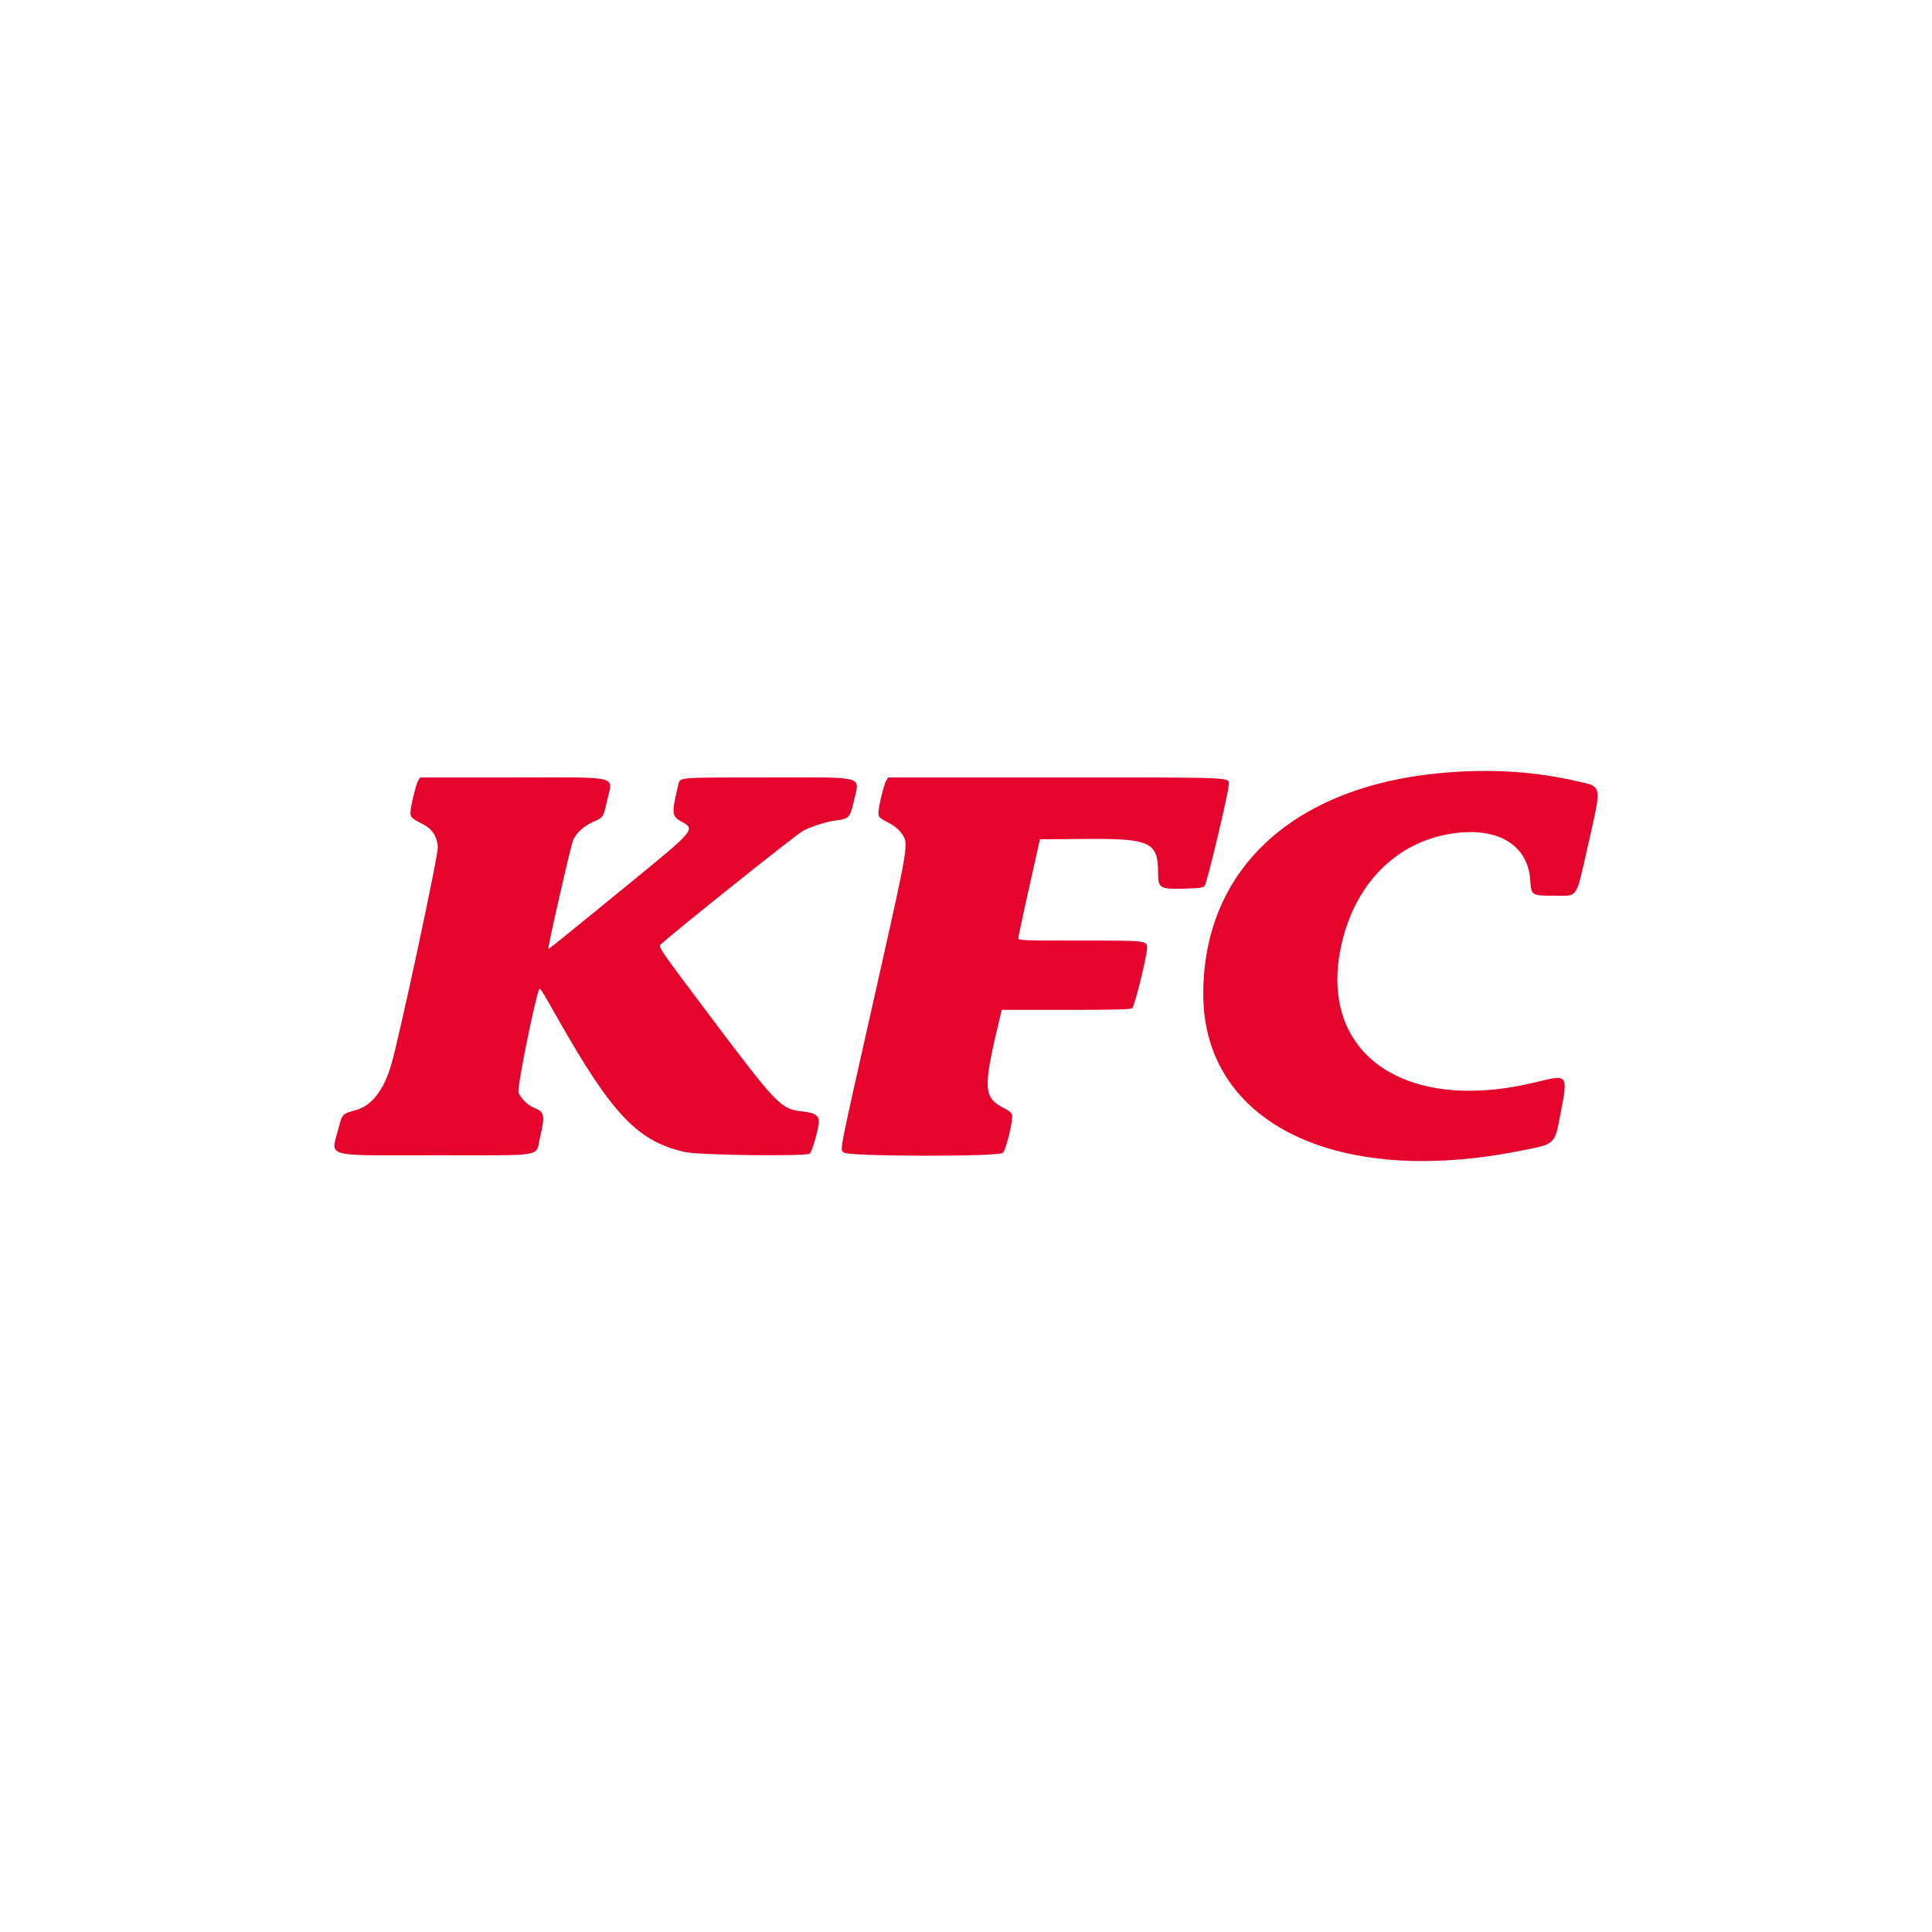 <svg width="208" height="208" viewBox="0 0 208 208" fill="none" xmlns="http://www.w3.org/2000/svg">
<rect width="208" height="208" fill="white"/>
<path fill-rule="evenodd" clip-rule="evenodd" d="M156.287 83.13C139.652 84.269 129.532 93.317 129.545 107.04C129.557 120.786 143.687 127.825 163.465 123.937C167.59 123.127 167.333 123.369 168.058 119.614C168.812 115.704 168.776 115.66 165.503 116.472C150.914 120.092 141.459 113.126 144.578 101.056C146.222 94.694 150.713 90.465 156.646 89.694C161.386 89.078 164.512 91.04 164.75 94.781C164.854 96.421 164.872 96.432 167.404 96.432C169.939 96.432 169.626 96.911 170.973 90.971C172.479 84.33 172.555 84.728 169.658 84.078C165.282 83.095 161.115 82.799 156.287 83.13ZM45.025 84.031C44.785 84.406 44.186 86.88 44.186 87.499C44.186 87.975 44.386 88.165 45.429 88.676C46.511 89.206 47.062 90.023 47.138 91.204C47.194 92.087 42.959 111.832 42.087 114.747C41.303 117.37 40.002 119.039 38.39 119.489C36.85 119.92 36.844 119.925 36.47 121.383C35.622 124.692 34.529 124.379 46.939 124.379C58.906 124.379 57.644 124.594 58.137 122.468C58.699 120.04 58.633 119.708 57.498 119.267C56.836 119.011 56.023 118.198 55.818 117.589C55.669 117.147 57.345 108.707 57.995 106.623C58.113 106.244 58.111 106.24 60.144 109.821C65.926 120.005 68.664 122.872 73.711 124.023C75.233 124.371 86.728 124.519 87.17 124.197C87.445 123.996 88.149 121.511 88.158 120.707C88.165 120.102 87.68 119.799 86.505 119.676C84.076 119.421 83.741 119.08 76.561 109.54C71.073 102.251 70.857 101.94 71.119 101.697C72.661 100.265 85.832 89.75 86.494 89.423C87.562 88.895 89.038 88.445 90.148 88.308C91.356 88.16 91.541 87.958 91.887 86.409C92.553 83.422 93.509 83.702 82.647 83.702C72.807 83.702 73.226 83.668 73.029 84.48C72.289 87.532 72.316 87.875 73.327 88.43C74.901 89.296 74.906 89.29 67.556 95.29C59.354 101.985 59.096 102.191 59.038 102.124C58.943 102.014 61.474 90.946 61.716 90.411C62.056 89.658 62.903 88.899 63.869 88.481C64.938 88.017 64.962 87.981 65.335 86.295C65.974 83.413 67.106 83.702 55.172 83.702H45.236L45.025 84.031ZM95.411 84.031C95.171 84.406 94.572 86.88 94.572 87.499C94.572 87.978 94.683 88.083 95.769 88.64C96.273 88.898 96.746 89.288 97.02 89.67C97.868 90.856 97.958 90.315 94.065 107.628C90.21 124.781 90.426 123.675 90.845 124.086C91.281 124.514 107.456 124.549 107.962 124.123C108.313 123.828 109.117 120.483 108.956 119.986C108.904 119.824 108.607 119.565 108.296 119.409C105.794 118.156 105.757 117.422 107.766 109.052L107.845 108.723H114.746C120.033 108.723 121.705 108.68 121.897 108.54C122.143 108.361 123.492 102.907 123.492 102.093C123.492 101.253 123.554 101.261 116.288 101.261C110.044 101.261 109.628 101.245 109.631 101.005C109.633 100.864 110.157 98.411 110.797 95.554L111.959 90.36L116.72 90.321C123.891 90.262 124.681 90.631 124.683 94.043C124.685 95.621 124.883 95.736 127.471 95.674C129.075 95.636 129.492 95.581 129.694 95.382C129.931 95.149 132.287 85.262 132.287 84.5C132.287 83.653 133.418 83.702 113.682 83.702H95.623L95.411 84.031Z" fill="#E4042C"/>
</svg>
